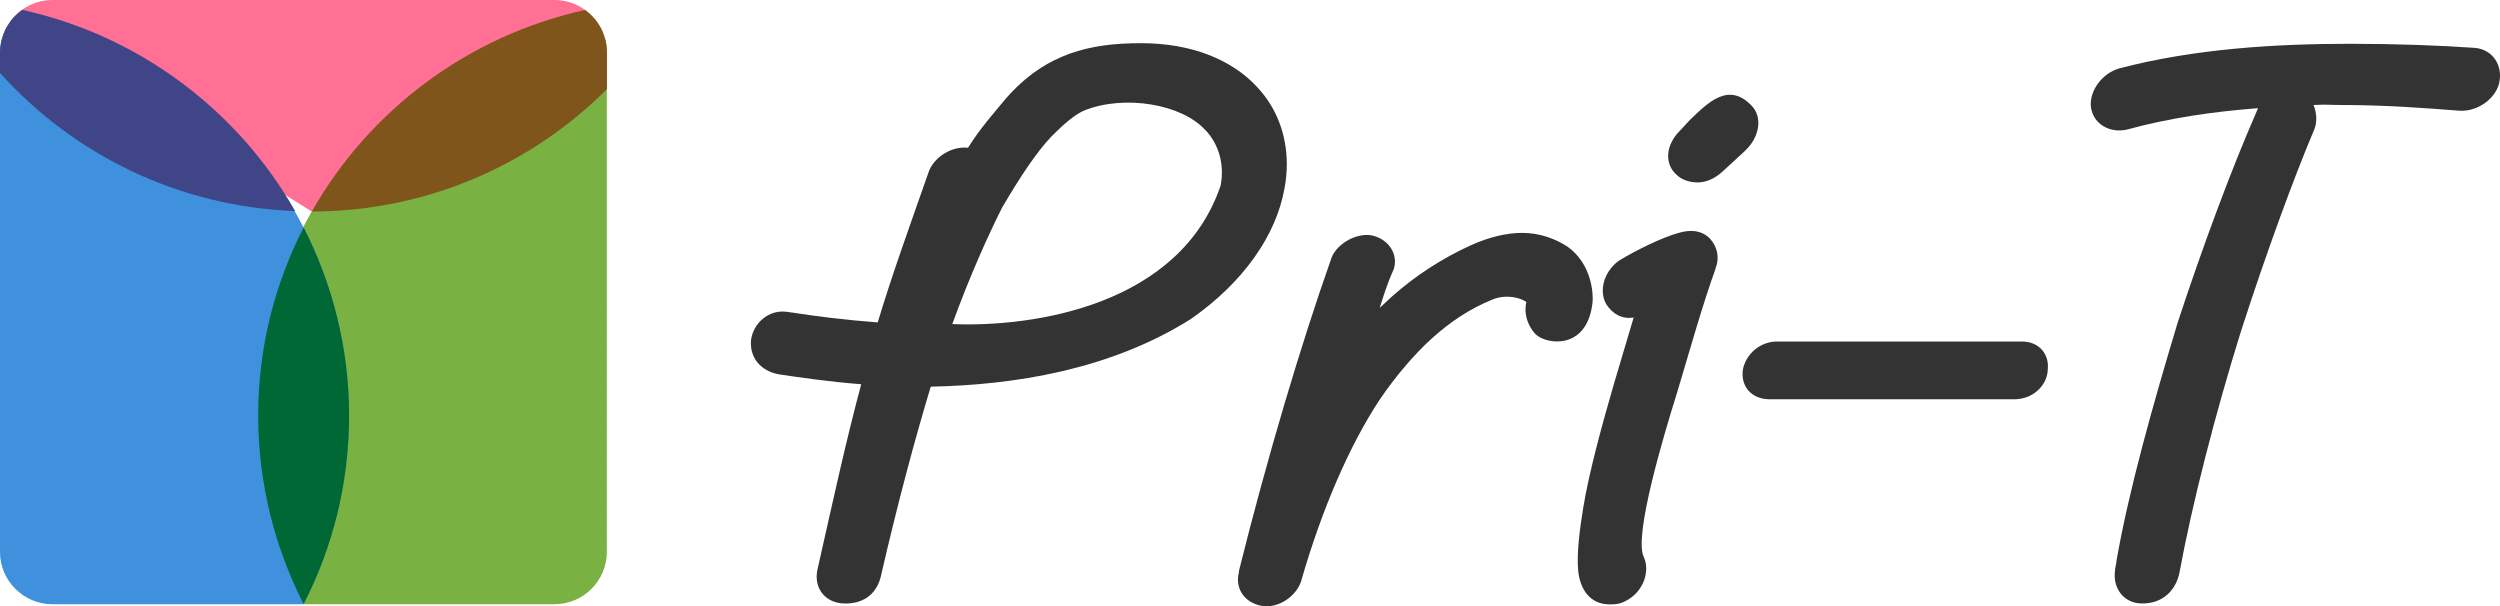 <?xml version="1.0" encoding="UTF-8"?><svg id="b" xmlns="http://www.w3.org/2000/svg" xmlns:xlink="http://www.w3.org/1999/xlink" viewBox="0 0 165 40" width="165" height="40"><defs><clipPath id="d"><path d="M36.6,39.88H3.46c-1.9,0-3.46-1.55-3.46-3.45V3.45C0,1.55,1.56,0,3.46,0H36.6c1.9,0,3.46,1.55,3.46,3.45V36.43c0,1.9-1.56,3.45-3.46,3.45Z" fill="none"/></clipPath></defs><g id="c"><g><g><path d="M84.93,10.84c0,.49-.05,1.09-.16,1.63-.55,3.05-2.68,6.15-6.18,8.59-5.36,3.37-11.7,4.35-17.16,4.46-1.04,3.43-2.19,7.72-3.28,12.46-.22,1.03-.98,1.9-2.46,1.85-1.26-.05-1.97-1.03-1.75-2.18,1.15-5.11,1.91-8.59,2.9-12.29-2.08-.16-3.99-.44-5.41-.65-1.26-.22-1.97-1.14-1.86-2.28,.16-1.14,1.2-2.01,2.35-1.85,.11,0,.27,.05,.38,.05,1.37,.22,3.5,.49,5.63,.65,.93-3.1,2.13-6.42,3.39-10.01,.38-.92,1.48-1.63,2.57-1.52,.82-1.31,1.75-2.34,2.51-3.26,2.62-2.99,5.57-3.64,8.91-3.64s5.96,1.09,7.6,2.83c1.31,1.36,2.02,3.16,2.02,5.17Zm-5.36-2.23c-1.53-1.74-5.36-2.39-8.03-1.31-.6,.27-1.26,.82-2.13,1.69-.98,1.03-2.08,2.67-3.28,4.73-.93,1.85-2.13,4.51-3.28,7.67,5.41,.22,15.03-1.25,17.71-9.14,.27-1.36-.11-2.72-.98-3.64Z" fill="#333"/><path d="M81.76,37.72c1.91-7.67,4.15-15.12,6.07-20.56,.27-.98,1.59-1.8,2.68-1.63,1.09,.22,1.8,1.2,1.48,2.23-.49,1.09-.66,1.74-.93,2.56l.82-.76c1.53-1.36,3.28-2.5,5.19-3.37,1.2-.54,2.35-.82,3.39-.82,1.15,0,2.19,.38,3.01,.92,1.59,1.14,1.69,3.1,1.64,3.64-.33,3.21-3.06,2.83-3.77,2.12-.6-.65-.76-1.47-.6-2.12-.38-.27-1.31-.54-2.24-.16-1.48,.6-2.79,1.47-3.99,2.56-1.15,1.03-2.4,2.5-3.44,4.03-2.02,3.05-3.83,7.29-5.14,11.8-.22,1.03-1.31,1.85-2.3,1.85h-.16c-1.26-.11-2.02-1.14-1.69-2.28Z" fill="#333"/><path d="M113.24,17.7c-.87,2.39-1.75,5.55-2.57,8.27-.87,2.77-2.84,9.36-2.19,10.77,.44,.92,0,2.18-.93,2.77-.49,.33-.82,.38-1.31,.38-1.37,0-1.97-1.09-2.08-2.23-.11-1.14,.11-2.77,.33-4.13,.38-2.34,1.26-5.55,2.02-8.16l1.31-4.41c-.77,.11-1.37-.22-1.8-.87-.49-.82-.22-2.12,.82-2.88,1.15-.71,2.95-1.58,3.99-1.85,.76-.22,1.48-.16,2.02,.38,.49,.54,.66,1.25,.38,1.96Zm1.97-7.78l-1.53,1.41c-.49,.44-1.04,.71-1.64,.71-.49,0-1.04-.16-1.37-.49-.82-.71-.77-1.96,.22-2.94l.66-.71c1.15-1.09,2.57-2.61,4.15-.82,.66,.82,.33,2.07-.49,2.83Z" fill="#333"/><path d="M135.15,24.5c-.11,1.03-1.04,1.85-2.19,1.85h-16.18c-1.15,0-1.91-.82-1.75-1.96,.22-1.09,1.2-1.85,2.24-1.85h16.18c1.15,0,1.86,.87,1.69,1.96Z" fill="#333"/><path d="M164.94,5.51c-.27,1.03-1.42,1.85-2.57,1.8-2.13-.16-4.81-.38-7.82-.38-.93,0-.87-.05-1.86,0,.22,.49,.27,1.2,0,1.74-1.2,2.83-3.06,7.83-4.81,13.27-1.64,5.28-3.17,11.15-4.04,15.88-.22,1.03-.98,2.01-2.46,2.01-1.2,0-1.91-.98-1.8-2.07,0-.22,.11-.6,.11-.76,.82-4.68,2.4-10.28,4.04-15.72,1.64-5,3.61-10.28,5.14-13.76l.16-.38c-2.9,.22-5.9,.65-8.64,1.41-1.15,.27-2.3-.38-2.4-1.58-.05-1.03,.76-2.12,1.86-2.45,4.97-1.31,10.38-1.63,15.25-1.63,3.06,0,6.01,.11,8.25,.27,1.2,.11,1.86,1.2,1.59,2.34Z" fill="#333"/></g><g clip-path="url(#d)"><g><path d="M20.57,13.96c-2.26,3.98-3.55,8.57-3.55,13.46,0,4.49,1.09,8.72,3.01,12.46h16.56c1.91,0,3.46-1.55,3.46-3.45V3.45c0-.56-.14-1.09-.39-1.56L20.57,13.96Z" fill="#7ab143"/><path d="M20.57,13.96L39.67,1.89c-.57-1.12-1.73-1.89-3.07-1.89H3.46C2.31,0,1.29,.57,.66,1.44L20.57,13.96Z" fill="#ff7094"/><path d="M.62,1.54C.24,2.09,0,2.74,0,3.45V36.43C0,38.33,1.56,39.88,3.46,39.88H20.02c1.92-3.74,3.01-7.97,3.01-12.46,0-5.09-1.41-9.85-3.84-13.93L.62,1.54Z" fill="#3f91dd"/><path d="M39.97,2.67c-.02-.07-.04-.14-.06-.2-.06-.18-.12-.36-.2-.53-.03-.06-.07-.12-.1-.18-.1-.17-.21-.34-.34-.49-.03-.04-.06-.08-.1-.11-.17-.19-.35-.36-.56-.5-7.73,1.7-14.25,6.63-18.03,13.3,7.62-.01,14.51-3.1,19.49-8.09V3.45c0-.27-.04-.53-.1-.78Z" fill="#80551b"/><path d="M23.04,27.42c0-4.47-1.1-8.68-3-12.41-1.91,3.73-3,7.94-3,12.41s1.09,8.71,3,12.45c1.92-3.74,3-7.96,3-12.45Z" fill="#006835"/><path d="M19.48,13.93C15.69,7.27,9.18,2.35,1.46,.65c-.2,.15-.39,.32-.56,.5-.03,.04-.06,.08-.1,.11-.13,.15-.24,.32-.34,.49-.03,.06-.07,.12-.1,.18-.08,.17-.15,.34-.2,.53-.02,.07-.05,.13-.06,.2C.04,2.92,0,3.18,0,3.45v1.36c4.82,5.37,11.74,8.83,19.48,9.12Z" fill="#3f4586"/></g></g></g></g></svg>